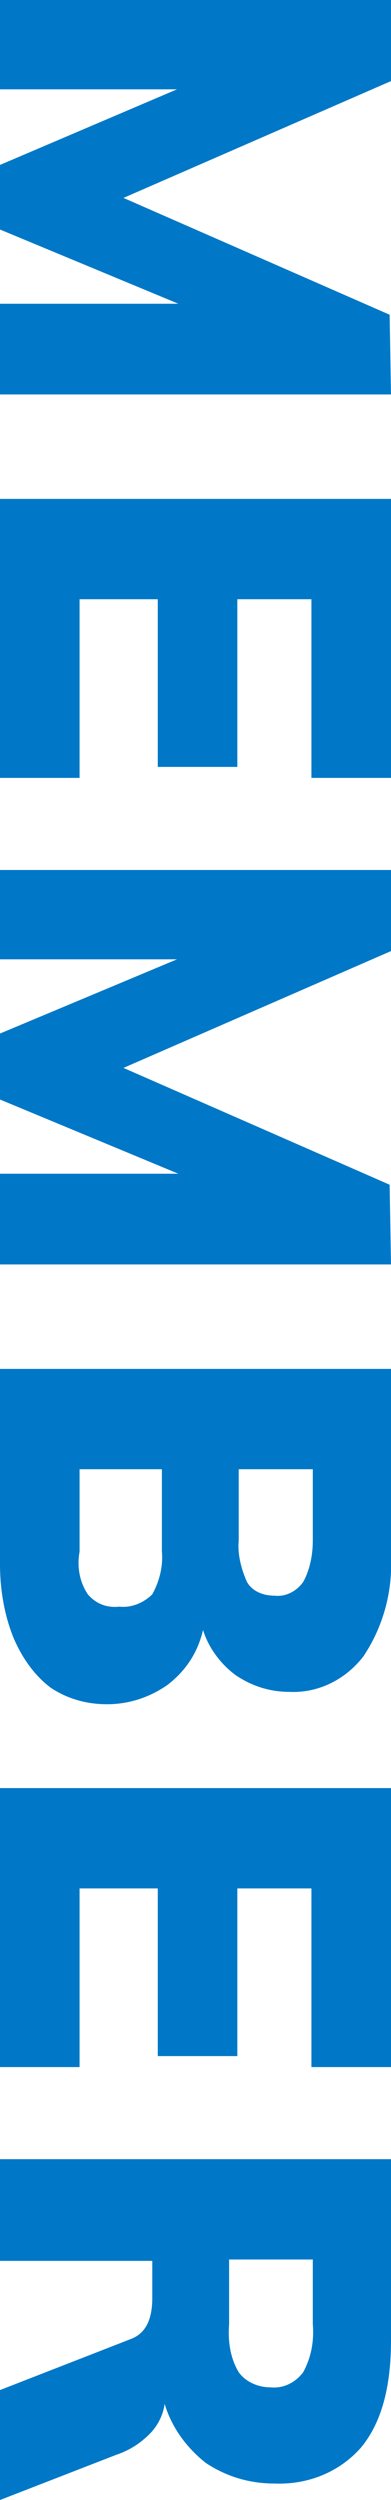 <?xml version="1.0" encoding="UTF-8"?>
<svg id="_レイヤー_1" data-name="レイヤー_1" xmlns="http://www.w3.org/2000/svg" version="1.1" viewBox="0 0 28.5 181.9">
  <!-- Generator: Adobe Illustrator 29.6.1, SVG Export Plug-In . SVG Version: 2.1.1 Build 9)  -->
  <defs>
    <style>
      .st0 {
        fill: #0078c7;
      }
    </style>
  </defs>
  <g id="_レイヤー_2" data-name="レイヤー_2">
    <g id="PROFILE">
      <path class="st0" d="M28.5,28.7H0v-6.6h13L0,16.7v-4.7l12.9-5.5H0V0h28.5v5.9L9,14.4l19.4,8.5.1,5.8Z"/>
      <path class="st0" d="M28.5,36.3v20.3h-5.8v-13h-5.4v12.2h-5.8v-12.2h-5.7v13H0v-20.3h28.5Z"/>
      <path class="st0" d="M28.5,92H0v-6.6h13l-13-5.4v-4.8l12.9-5.4H0v-6.5h28.5v5.9l-19.5,8.5,19.4,8.5.1,5.8Z"/>
      <path class="st0" d="M12.2,122.6c-1.3.9-2.8,1.4-4.4,1.4-1.5,0-2.9-.4-4.1-1.2-1.2-.9-2.1-2.2-2.7-3.6C.3,117.5,0,115.6,0,113.8v-14.2h28.5v13.8c.1,2.5-.6,5-2,7.1-1.3,1.7-3.3,2.7-5.4,2.6-1.4,0-2.7-.4-3.9-1.2-1.1-.8-2-2-2.4-3.3-.4,1.7-1.3,3-2.6,4ZM6.4,116c.6.7,1.4,1,2.3.9.9.1,1.8-.3,2.4-.9.5-.9.8-2,.7-3.1v-6h-6v6c-.2,1.1,0,2.2.6,3.1ZM17.4,106.9v5.2c-.1,1,.2,2.1.6,3,.4.7,1.2,1,2,1,.8.1,1.6-.3,2.1-1,.5-.9.7-2,.7-3v-5.2h-5.4Z"/>
      <path class="st0" d="M28.5,130.1v20.3h-5.8v-13h-5.4v12.2h-5.8v-12.2h-5.7v13H0v-20.3h28.5Z"/>
      <path class="st0" d="M0,181.9v-8l9.5-3.7c1.1-.4,1.6-1.4,1.6-3v-2.7H0v-7.4h28.5v13.2c0,3.4-.7,6-2.2,7.8-1.6,1.8-3.9,2.7-6.3,2.6-1.8,0-3.5-.5-5-1.5-1.4-1.1-2.5-2.6-3-4.3-.1.8-.5,1.6-1.1,2.2-.7.7-1.5,1.2-2.4,1.5l-8.5,3.3ZM17.4,172.6c.5.7,1.4,1.1,2.3,1.1.9.1,1.8-.3,2.4-1.1.6-1.1.8-2.3.7-3.5v-4.7h-6.1v4.7c-.1,1.3.1,2.5.7,3.5h0Z"/>
    </g>
  </g>
</svg>